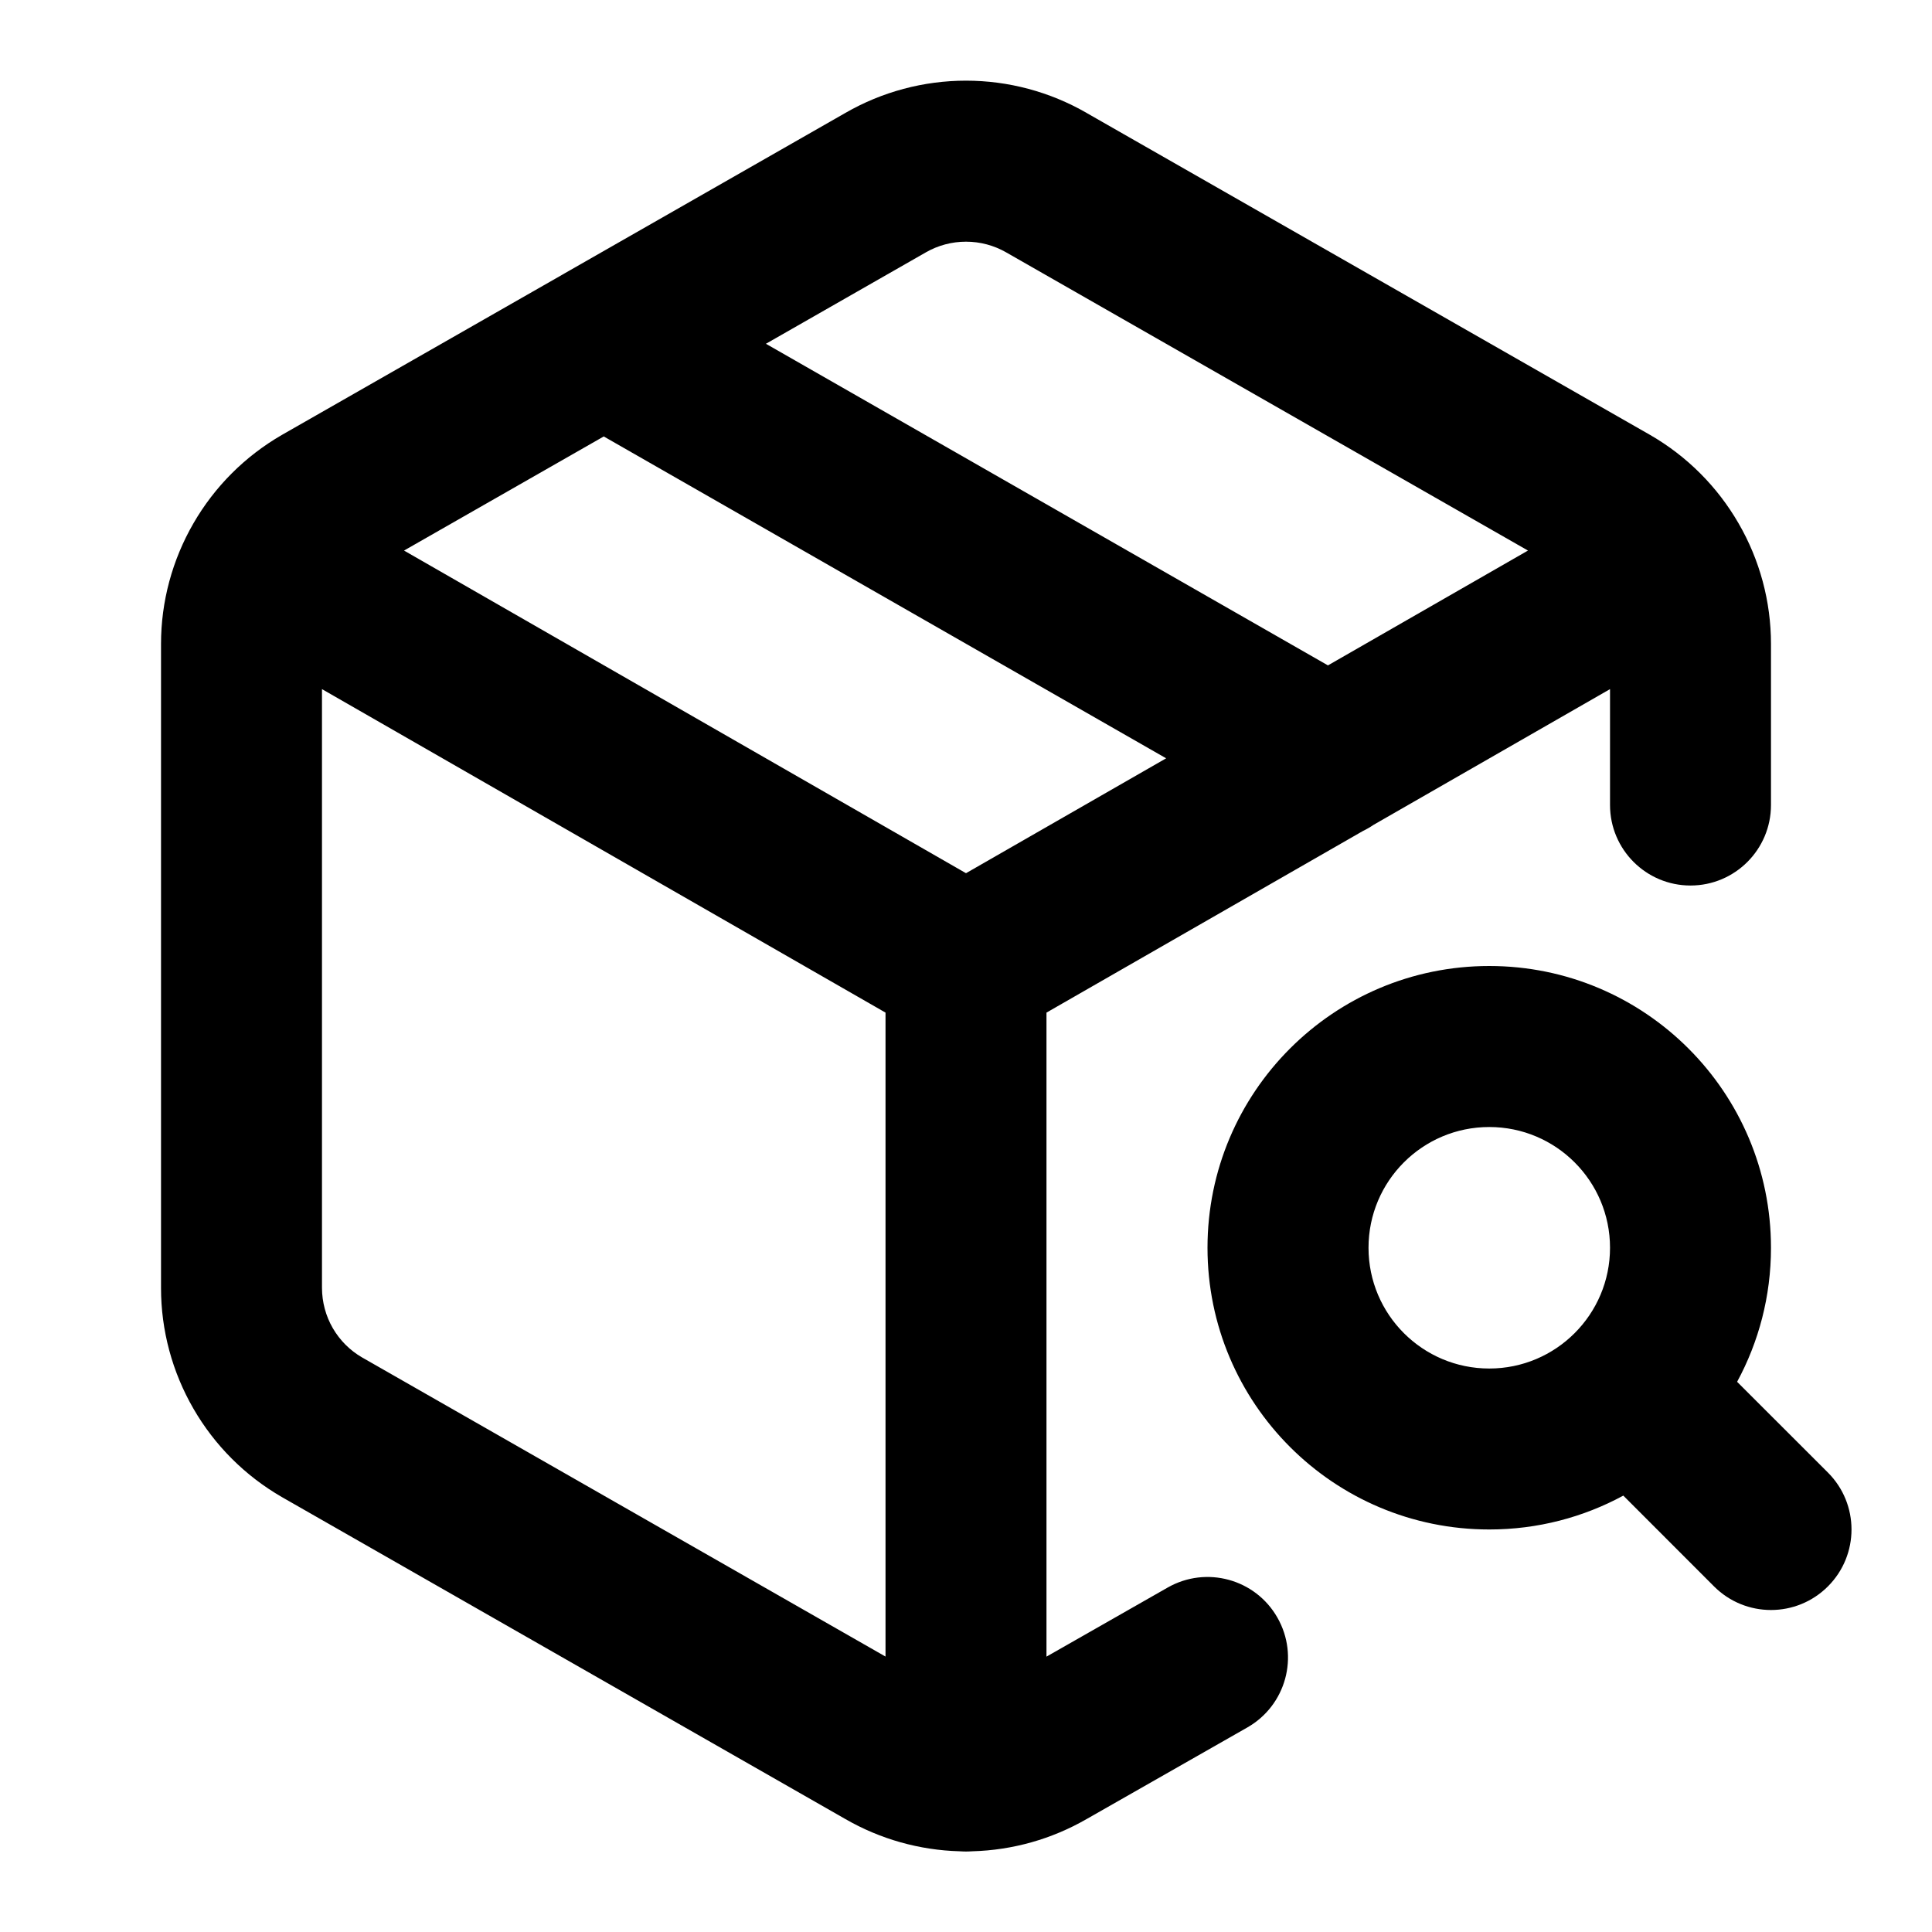 <svg width="32" height="32" viewBox="0 0 32 32" fill="none" xmlns="http://www.w3.org/2000/svg">
<path fill-rule="evenodd" clip-rule="evenodd" d="M14.003 1.87C14.61 1.52 15.299 1.336 16 1.336C16.701 1.336 17.39 1.52 17.997 1.87C17.998 1.871 17.999 1.871 18 1.872L27.333 7.205C27.941 7.556 28.445 8.06 28.796 8.668C29.148 9.275 29.333 9.964 29.333 10.665V13.333C29.333 14.07 28.736 14.667 28 14.667C27.264 14.667 26.667 14.07 26.667 13.333V11.414L22.752 13.661C22.695 13.7 22.636 13.734 22.574 13.764L17.333 16.772V27.439L19.34 26.295C19.98 25.93 20.794 26.153 21.158 26.793C21.523 27.433 21.3 28.247 20.66 28.612L18 30.128C17.999 30.129 17.998 30.129 17.996 30.13C17.42 30.462 16.77 30.645 16.106 30.663C16.071 30.665 16.036 30.667 16 30.667C15.964 30.667 15.929 30.665 15.894 30.663C15.23 30.645 14.579 30.462 14.002 30.129C14.002 30.129 14.001 30.128 14 30.128L4.672 24.798L4.667 24.795C4.059 24.444 3.555 23.94 3.204 23.332C2.853 22.725 2.667 22.036 2.667 21.335V10.665C2.667 9.964 2.853 9.275 3.204 8.668C3.555 8.06 4.059 7.556 4.667 7.205L4.672 7.202L9.317 4.548C9.33 4.54 9.344 4.532 9.358 4.524L14.003 1.87ZM10 7.229L6.692 9.119L16 14.463L19.315 12.56L10 7.229ZM21.995 11.021L12.686 5.694L15.328 4.184L15.333 4.181C15.536 4.064 15.766 4.003 16 4.003C16.234 4.003 16.464 4.064 16.667 4.181L25.308 9.119L21.995 11.021ZM14.667 16.772L5.333 11.414V21.332C5.334 21.566 5.395 21.796 5.512 21.998C5.629 22.2 5.796 22.367 5.998 22.484C5.999 22.485 5.999 22.485 6 22.485L14.667 27.438V16.772ZM24.667 18.667C23.562 18.667 22.667 19.562 22.667 20.667C22.667 21.771 23.562 22.667 24.667 22.667C25.771 22.667 26.667 21.771 26.667 20.667C26.667 19.562 25.771 18.667 24.667 18.667ZM20 20.667C20 18.089 22.089 16 24.667 16C27.244 16 29.333 18.089 29.333 20.667C29.333 21.47 29.13 22.227 28.772 22.887L30.276 24.39C30.797 24.911 30.797 25.755 30.276 26.276C29.755 26.797 28.911 26.797 28.39 26.276L26.887 24.772C26.227 25.13 25.47 25.333 24.667 25.333C22.089 25.333 20 23.244 20 20.667Z" fill="black"/>
</svg>
